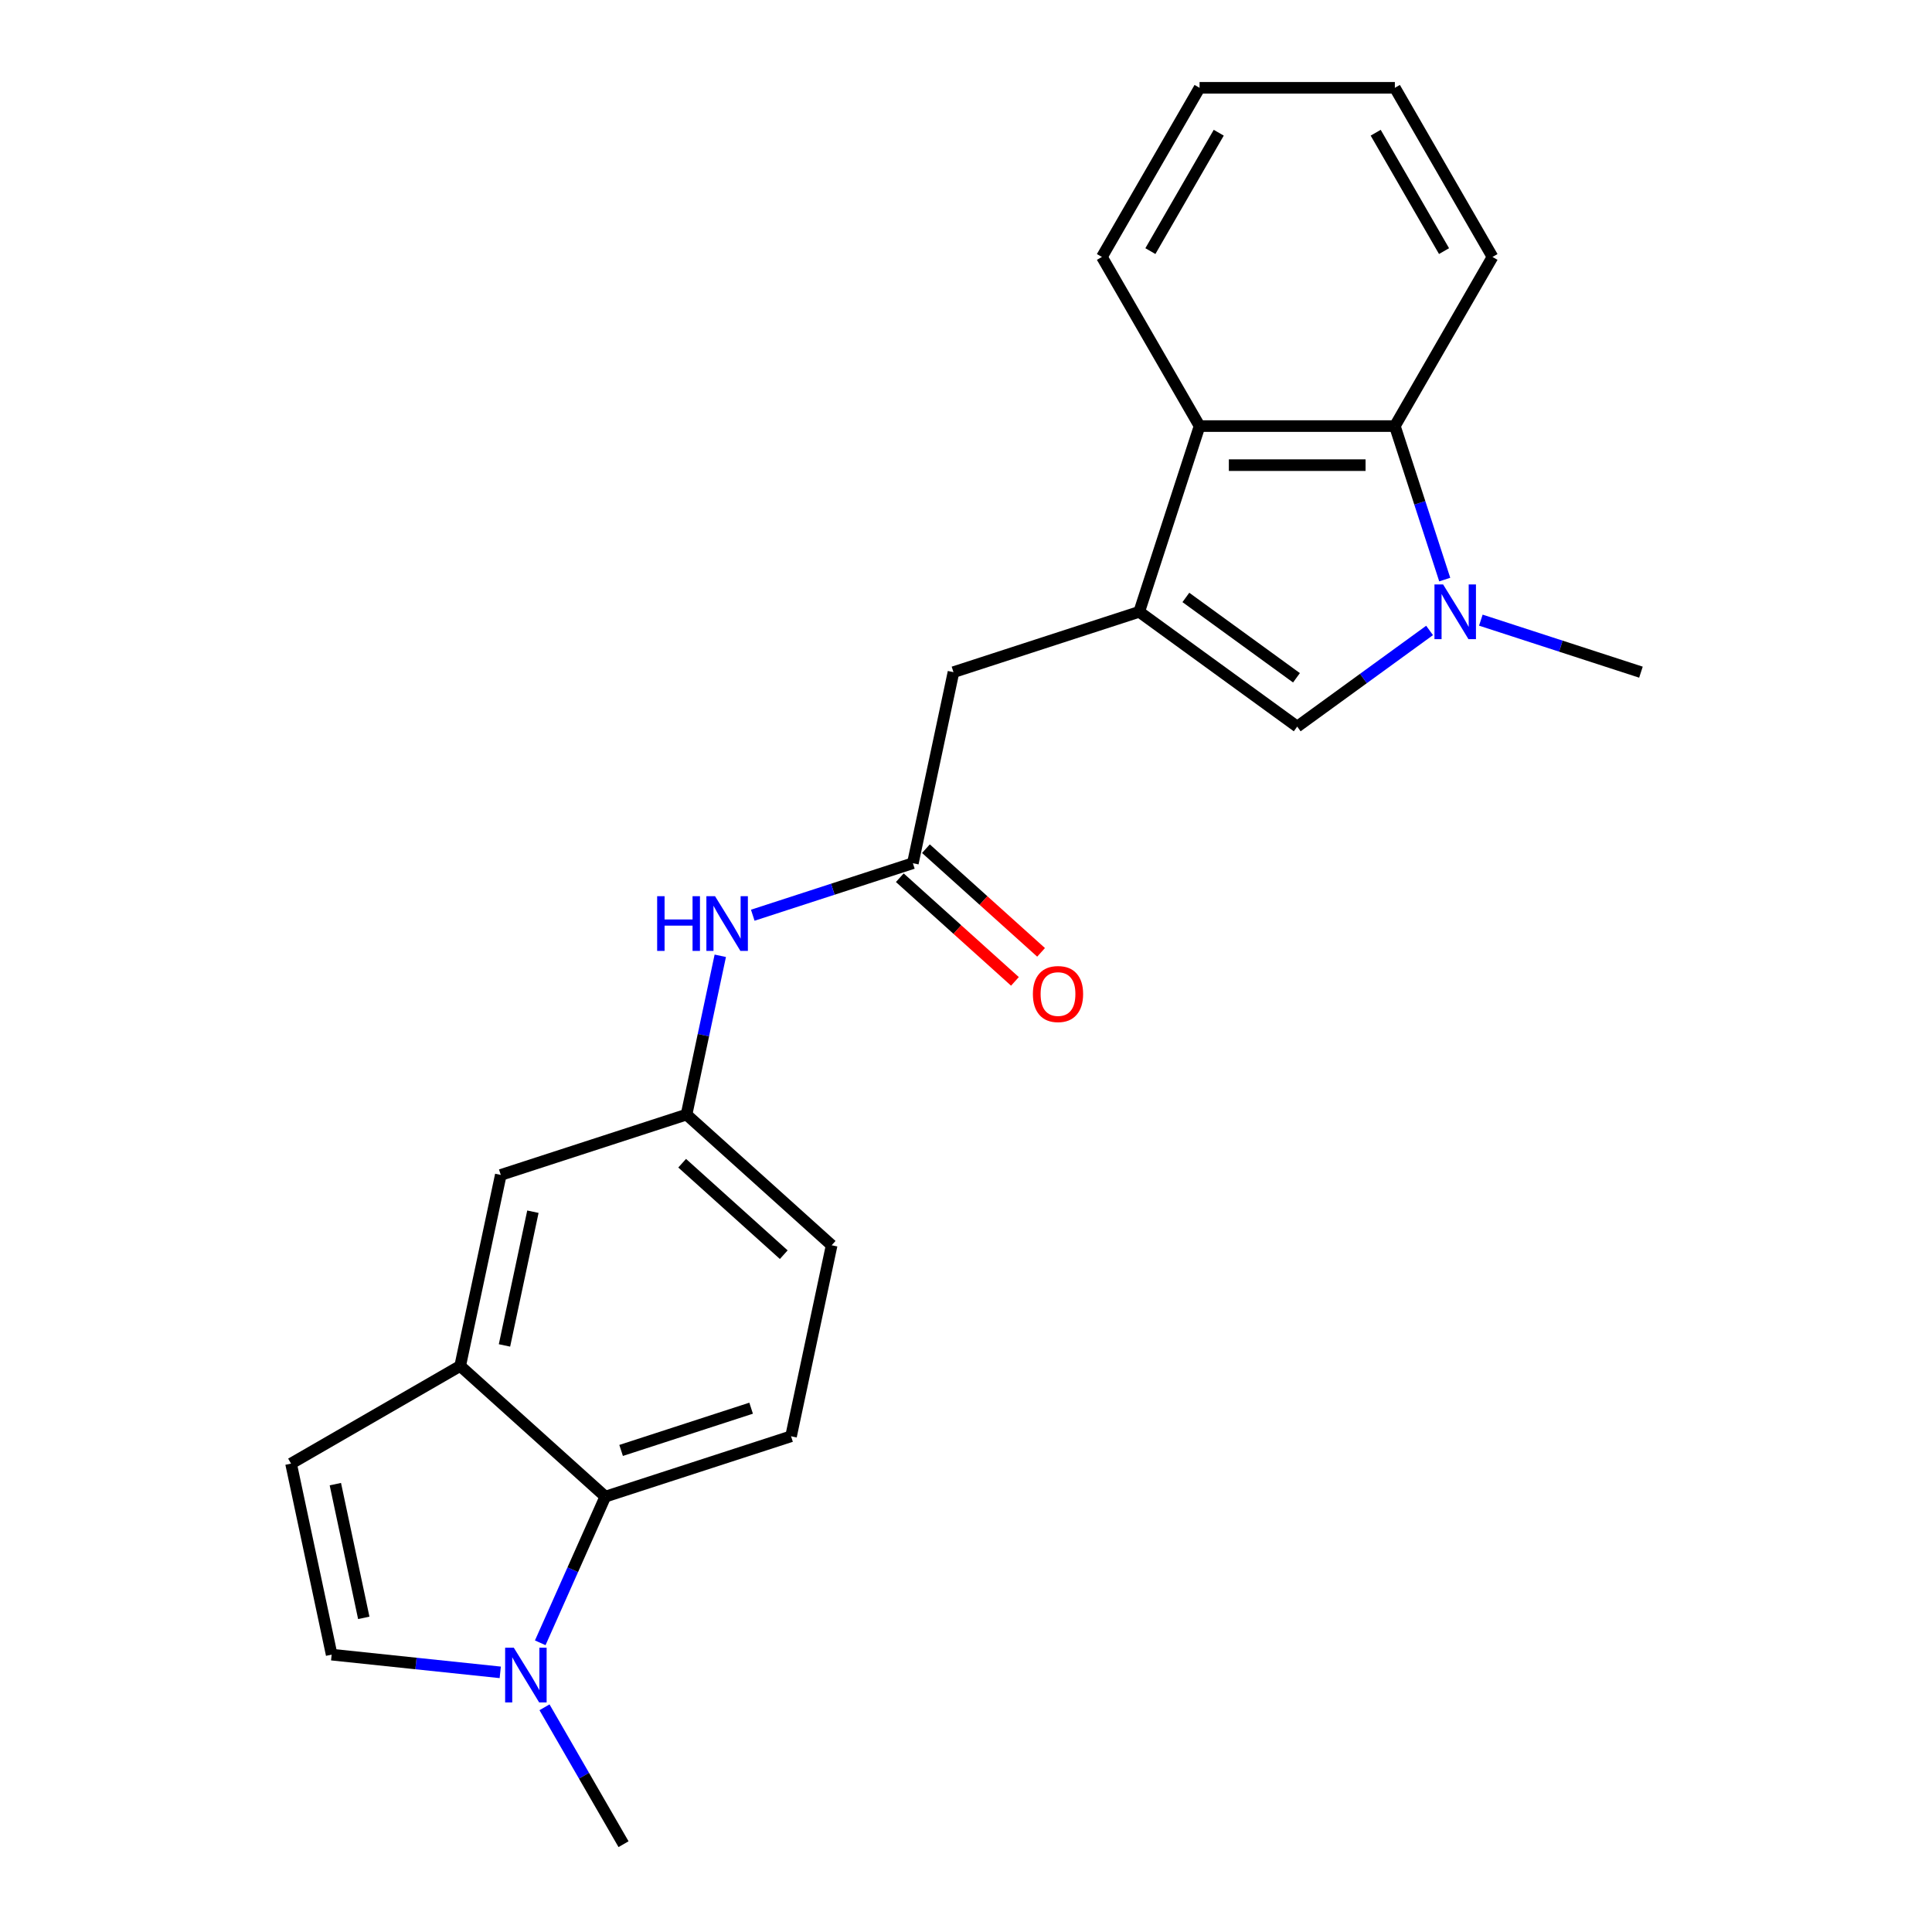 <?xml version='1.0' encoding='iso-8859-1'?>
<svg version='1.1' baseProfile='full'
              xmlns='http://www.w3.org/2000/svg'
                      xmlns:rdkit='http://www.rdkit.org/xml'
                      xmlns:xlink='http://www.w3.org/1999/xlink'
                  xml:space='preserve'
width='1000px' height='1000px' viewBox='0 0 1000 1000'>
<!-- END OF HEADER -->
<rect style='opacity:1.0;fill:#FFFFFF;stroke:none' width='1000' height='1000' x='0' y='0'> </rect>
<path class='bond-1' d='M 589.655,316.677 L 671.434,376.094' style='fill:none;fill-rule:evenodd;stroke:#000000;stroke-width:6px;stroke-linecap:butt;stroke-linejoin:miter;stroke-opacity:1' />
<path class='bond-1' d='M 613.805,309.234 L 671.051,350.825' style='fill:none;fill-rule:evenodd;stroke:#000000;stroke-width:6px;stroke-linecap:butt;stroke-linejoin:miter;stroke-opacity:1' />
<path class='bond-3' d='M 589.655,316.677 L 620.892,220.539' style='fill:none;fill-rule:evenodd;stroke:#000000;stroke-width:6px;stroke-linecap:butt;stroke-linejoin:miter;stroke-opacity:1' />
<path class='bond-10' d='M 589.655,316.677 L 493.517,347.914' style='fill:none;fill-rule:evenodd;stroke:#000000;stroke-width:6px;stroke-linecap:butt;stroke-linejoin:miter;stroke-opacity:1' />
<path class='bond-0' d='M 739.947,326.316 L 705.691,351.205' style='fill:none;fill-rule:evenodd;stroke:#0000FF;stroke-width:6px;stroke-linecap:butt;stroke-linejoin:miter;stroke-opacity:1' />
<path class='bond-0' d='M 705.691,351.205 L 671.434,376.094' style='fill:none;fill-rule:evenodd;stroke:#000000;stroke-width:6px;stroke-linecap:butt;stroke-linejoin:miter;stroke-opacity:1' />
<path class='bond-17' d='M 766.481,320.988 L 807.917,334.451' style='fill:none;fill-rule:evenodd;stroke:#0000FF;stroke-width:6px;stroke-linecap:butt;stroke-linejoin:miter;stroke-opacity:1' />
<path class='bond-17' d='M 807.917,334.451 L 849.352,347.914' style='fill:none;fill-rule:evenodd;stroke:#000000;stroke-width:6px;stroke-linecap:butt;stroke-linejoin:miter;stroke-opacity:1' />
<path class='bond-23' d='M 747.792,299.99 L 734.885,260.265' style='fill:none;fill-rule:evenodd;stroke:#0000FF;stroke-width:6px;stroke-linecap:butt;stroke-linejoin:miter;stroke-opacity:1' />
<path class='bond-23' d='M 734.885,260.265 L 721.977,220.539' style='fill:none;fill-rule:evenodd;stroke:#000000;stroke-width:6px;stroke-linecap:butt;stroke-linejoin:miter;stroke-opacity:1' />
<path class='bond-2' d='M 721.977,220.539 L 620.892,220.539' style='fill:none;fill-rule:evenodd;stroke:#000000;stroke-width:6px;stroke-linecap:butt;stroke-linejoin:miter;stroke-opacity:1' />
<path class='bond-2' d='M 706.814,240.757 L 636.054,240.757' style='fill:none;fill-rule:evenodd;stroke:#000000;stroke-width:6px;stroke-linecap:butt;stroke-linejoin:miter;stroke-opacity:1' />
<path class='bond-19' d='M 721.977,220.539 L 772.52,132.997' style='fill:none;fill-rule:evenodd;stroke:#000000;stroke-width:6px;stroke-linecap:butt;stroke-linejoin:miter;stroke-opacity:1' />
<path class='bond-20' d='M 620.892,220.539 L 570.349,132.997' style='fill:none;fill-rule:evenodd;stroke:#000000;stroke-width:6px;stroke-linecap:butt;stroke-linejoin:miter;stroke-opacity:1' />
<path class='bond-4' d='M 279.626,850.316 L 296.469,812.486' style='fill:none;fill-rule:evenodd;stroke:#0000FF;stroke-width:6px;stroke-linecap:butt;stroke-linejoin:miter;stroke-opacity:1' />
<path class='bond-4' d='M 296.469,812.486 L 313.312,774.657' style='fill:none;fill-rule:evenodd;stroke:#000000;stroke-width:6px;stroke-linecap:butt;stroke-linejoin:miter;stroke-opacity:1' />
<path class='bond-18' d='M 281.831,883.69 L 302.285,919.118' style='fill:none;fill-rule:evenodd;stroke:#0000FF;stroke-width:6px;stroke-linecap:butt;stroke-linejoin:miter;stroke-opacity:1' />
<path class='bond-18' d='M 302.285,919.118 L 322.739,954.545' style='fill:none;fill-rule:evenodd;stroke:#000000;stroke-width:6px;stroke-linecap:butt;stroke-linejoin:miter;stroke-opacity:1' />
<path class='bond-26' d='M 258.929,865.609 L 215.297,861.023' style='fill:none;fill-rule:evenodd;stroke:#0000FF;stroke-width:6px;stroke-linecap:butt;stroke-linejoin:miter;stroke-opacity:1' />
<path class='bond-26' d='M 215.297,861.023 L 171.665,856.437' style='fill:none;fill-rule:evenodd;stroke:#000000;stroke-width:6px;stroke-linecap:butt;stroke-linejoin:miter;stroke-opacity:1' />
<path class='bond-5' d='M 313.312,774.657 L 409.449,743.42' style='fill:none;fill-rule:evenodd;stroke:#000000;stroke-width:6px;stroke-linecap:butt;stroke-linejoin:miter;stroke-opacity:1' />
<path class='bond-5' d='M 321.485,750.744 L 388.781,728.878' style='fill:none;fill-rule:evenodd;stroke:#000000;stroke-width:6px;stroke-linecap:butt;stroke-linejoin:miter;stroke-opacity:1' />
<path class='bond-25' d='M 313.312,774.657 L 238.191,707.018' style='fill:none;fill-rule:evenodd;stroke:#000000;stroke-width:6px;stroke-linecap:butt;stroke-linejoin:miter;stroke-opacity:1' />
<path class='bond-6' d='M 238.191,707.018 L 259.207,608.141' style='fill:none;fill-rule:evenodd;stroke:#000000;stroke-width:6px;stroke-linecap:butt;stroke-linejoin:miter;stroke-opacity:1' />
<path class='bond-6' d='M 261.118,696.39 L 275.83,627.176' style='fill:none;fill-rule:evenodd;stroke:#000000;stroke-width:6px;stroke-linecap:butt;stroke-linejoin:miter;stroke-opacity:1' />
<path class='bond-8' d='M 238.191,707.018 L 150.648,757.56' style='fill:none;fill-rule:evenodd;stroke:#000000;stroke-width:6px;stroke-linecap:butt;stroke-linejoin:miter;stroke-opacity:1' />
<path class='bond-7' d='M 171.665,856.437 L 150.648,757.56' style='fill:none;fill-rule:evenodd;stroke:#000000;stroke-width:6px;stroke-linecap:butt;stroke-linejoin:miter;stroke-opacity:1' />
<path class='bond-7' d='M 188.288,837.402 L 173.576,768.188' style='fill:none;fill-rule:evenodd;stroke:#000000;stroke-width:6px;stroke-linecap:butt;stroke-linejoin:miter;stroke-opacity:1' />
<path class='bond-9' d='M 472.5,446.791 L 493.517,347.914' style='fill:none;fill-rule:evenodd;stroke:#000000;stroke-width:6px;stroke-linecap:butt;stroke-linejoin:miter;stroke-opacity:1' />
<path class='bond-11' d='M 472.5,446.791 L 431.065,460.254' style='fill:none;fill-rule:evenodd;stroke:#000000;stroke-width:6px;stroke-linecap:butt;stroke-linejoin:miter;stroke-opacity:1' />
<path class='bond-11' d='M 431.065,460.254 L 389.629,473.717' style='fill:none;fill-rule:evenodd;stroke:#0000FF;stroke-width:6px;stroke-linecap:butt;stroke-linejoin:miter;stroke-opacity:1' />
<path class='bond-15' d='M 465.736,454.303 L 495.533,481.132' style='fill:none;fill-rule:evenodd;stroke:#000000;stroke-width:6px;stroke-linecap:butt;stroke-linejoin:miter;stroke-opacity:1' />
<path class='bond-15' d='M 495.533,481.132 L 525.33,507.961' style='fill:none;fill-rule:evenodd;stroke:#FF0000;stroke-width:6px;stroke-linecap:butt;stroke-linejoin:miter;stroke-opacity:1' />
<path class='bond-15' d='M 479.264,439.279 L 509.061,466.108' style='fill:none;fill-rule:evenodd;stroke:#000000;stroke-width:6px;stroke-linecap:butt;stroke-linejoin:miter;stroke-opacity:1' />
<path class='bond-15' d='M 509.061,466.108 L 538.858,492.937' style='fill:none;fill-rule:evenodd;stroke:#FF0000;stroke-width:6px;stroke-linecap:butt;stroke-linejoin:miter;stroke-opacity:1' />
<path class='bond-14' d='M 372.815,494.715 L 364.08,535.81' style='fill:none;fill-rule:evenodd;stroke:#0000FF;stroke-width:6px;stroke-linecap:butt;stroke-linejoin:miter;stroke-opacity:1' />
<path class='bond-14' d='M 364.08,535.81 L 355.345,576.904' style='fill:none;fill-rule:evenodd;stroke:#000000;stroke-width:6px;stroke-linecap:butt;stroke-linejoin:miter;stroke-opacity:1' />
<path class='bond-12' d='M 409.449,743.42 L 430.466,644.544' style='fill:none;fill-rule:evenodd;stroke:#000000;stroke-width:6px;stroke-linecap:butt;stroke-linejoin:miter;stroke-opacity:1' />
<path class='bond-13' d='M 259.207,608.141 L 355.345,576.904' style='fill:none;fill-rule:evenodd;stroke:#000000;stroke-width:6px;stroke-linecap:butt;stroke-linejoin:miter;stroke-opacity:1' />
<path class='bond-16' d='M 355.345,576.904 L 430.466,644.544' style='fill:none;fill-rule:evenodd;stroke:#000000;stroke-width:6px;stroke-linecap:butt;stroke-linejoin:miter;stroke-opacity:1' />
<path class='bond-16' d='M 353.086,602.074 L 405.67,649.422' style='fill:none;fill-rule:evenodd;stroke:#000000;stroke-width:6px;stroke-linecap:butt;stroke-linejoin:miter;stroke-opacity:1' />
<path class='bond-24' d='M 772.52,132.997 L 721.977,45.455' style='fill:none;fill-rule:evenodd;stroke:#000000;stroke-width:6px;stroke-linecap:butt;stroke-linejoin:miter;stroke-opacity:1' />
<path class='bond-24' d='M 747.43,129.974 L 712.05,68.694' style='fill:none;fill-rule:evenodd;stroke:#000000;stroke-width:6px;stroke-linecap:butt;stroke-linejoin:miter;stroke-opacity:1' />
<path class='bond-22' d='M 570.349,132.997 L 620.892,45.455' style='fill:none;fill-rule:evenodd;stroke:#000000;stroke-width:6px;stroke-linecap:butt;stroke-linejoin:miter;stroke-opacity:1' />
<path class='bond-22' d='M 595.439,129.974 L 630.819,68.694' style='fill:none;fill-rule:evenodd;stroke:#000000;stroke-width:6px;stroke-linecap:butt;stroke-linejoin:miter;stroke-opacity:1' />
<path class='bond-21' d='M 721.977,45.455 L 620.892,45.455' style='fill:none;fill-rule:evenodd;stroke:#000000;stroke-width:6px;stroke-linecap:butt;stroke-linejoin:miter;stroke-opacity:1' />
<path  class='atom-1' d='M 746.954 302.517
L 756.234 317.517
Q 757.154 318.997, 758.634 321.677
Q 760.114 324.357, 760.194 324.517
L 760.194 302.517
L 763.954 302.517
L 763.954 330.837
L 760.074 330.837
L 750.114 314.437
Q 748.954 312.517, 747.714 310.317
Q 746.514 308.117, 746.154 307.437
L 746.154 330.837
L 742.474 330.837
L 742.474 302.517
L 746.954 302.517
' fill='#0000FF'/>
<path  class='atom-5' d='M 265.936 852.843
L 275.216 867.843
Q 276.136 869.323, 277.616 872.003
Q 279.096 874.683, 279.176 874.843
L 279.176 852.843
L 282.936 852.843
L 282.936 881.163
L 279.056 881.163
L 269.096 864.763
Q 267.936 862.843, 266.696 860.643
Q 265.496 858.443, 265.136 857.763
L 265.136 881.163
L 261.456 881.163
L 261.456 852.843
L 265.936 852.843
' fill='#0000FF'/>
<path  class='atom-12' d='M 340.142 463.868
L 343.982 463.868
L 343.982 475.908
L 358.462 475.908
L 358.462 463.868
L 362.302 463.868
L 362.302 492.188
L 358.462 492.188
L 358.462 479.108
L 343.982 479.108
L 343.982 492.188
L 340.142 492.188
L 340.142 463.868
' fill='#0000FF'/>
<path  class='atom-12' d='M 370.102 463.868
L 379.382 478.868
Q 380.302 480.348, 381.782 483.028
Q 383.262 485.708, 383.342 485.868
L 383.342 463.868
L 387.102 463.868
L 387.102 492.188
L 383.222 492.188
L 373.262 475.788
Q 372.102 473.868, 370.862 471.668
Q 369.662 469.468, 369.302 468.788
L 369.302 492.188
L 365.622 492.188
L 365.622 463.868
L 370.102 463.868
' fill='#0000FF'/>
<path  class='atom-16' d='M 534.621 514.51
Q 534.621 507.71, 537.981 503.91
Q 541.341 500.11, 547.621 500.11
Q 553.901 500.11, 557.261 503.91
Q 560.621 507.71, 560.621 514.51
Q 560.621 521.39, 557.221 525.31
Q 553.821 529.19, 547.621 529.19
Q 541.381 529.19, 537.981 525.31
Q 534.621 521.43, 534.621 514.51
M 547.621 525.99
Q 551.941 525.99, 554.261 523.11
Q 556.621 520.19, 556.621 514.51
Q 556.621 508.95, 554.261 506.15
Q 551.941 503.31, 547.621 503.31
Q 543.301 503.31, 540.941 506.11
Q 538.621 508.91, 538.621 514.51
Q 538.621 520.23, 540.941 523.11
Q 543.301 525.99, 547.621 525.99
' fill='#FF0000'/>
</svg>
